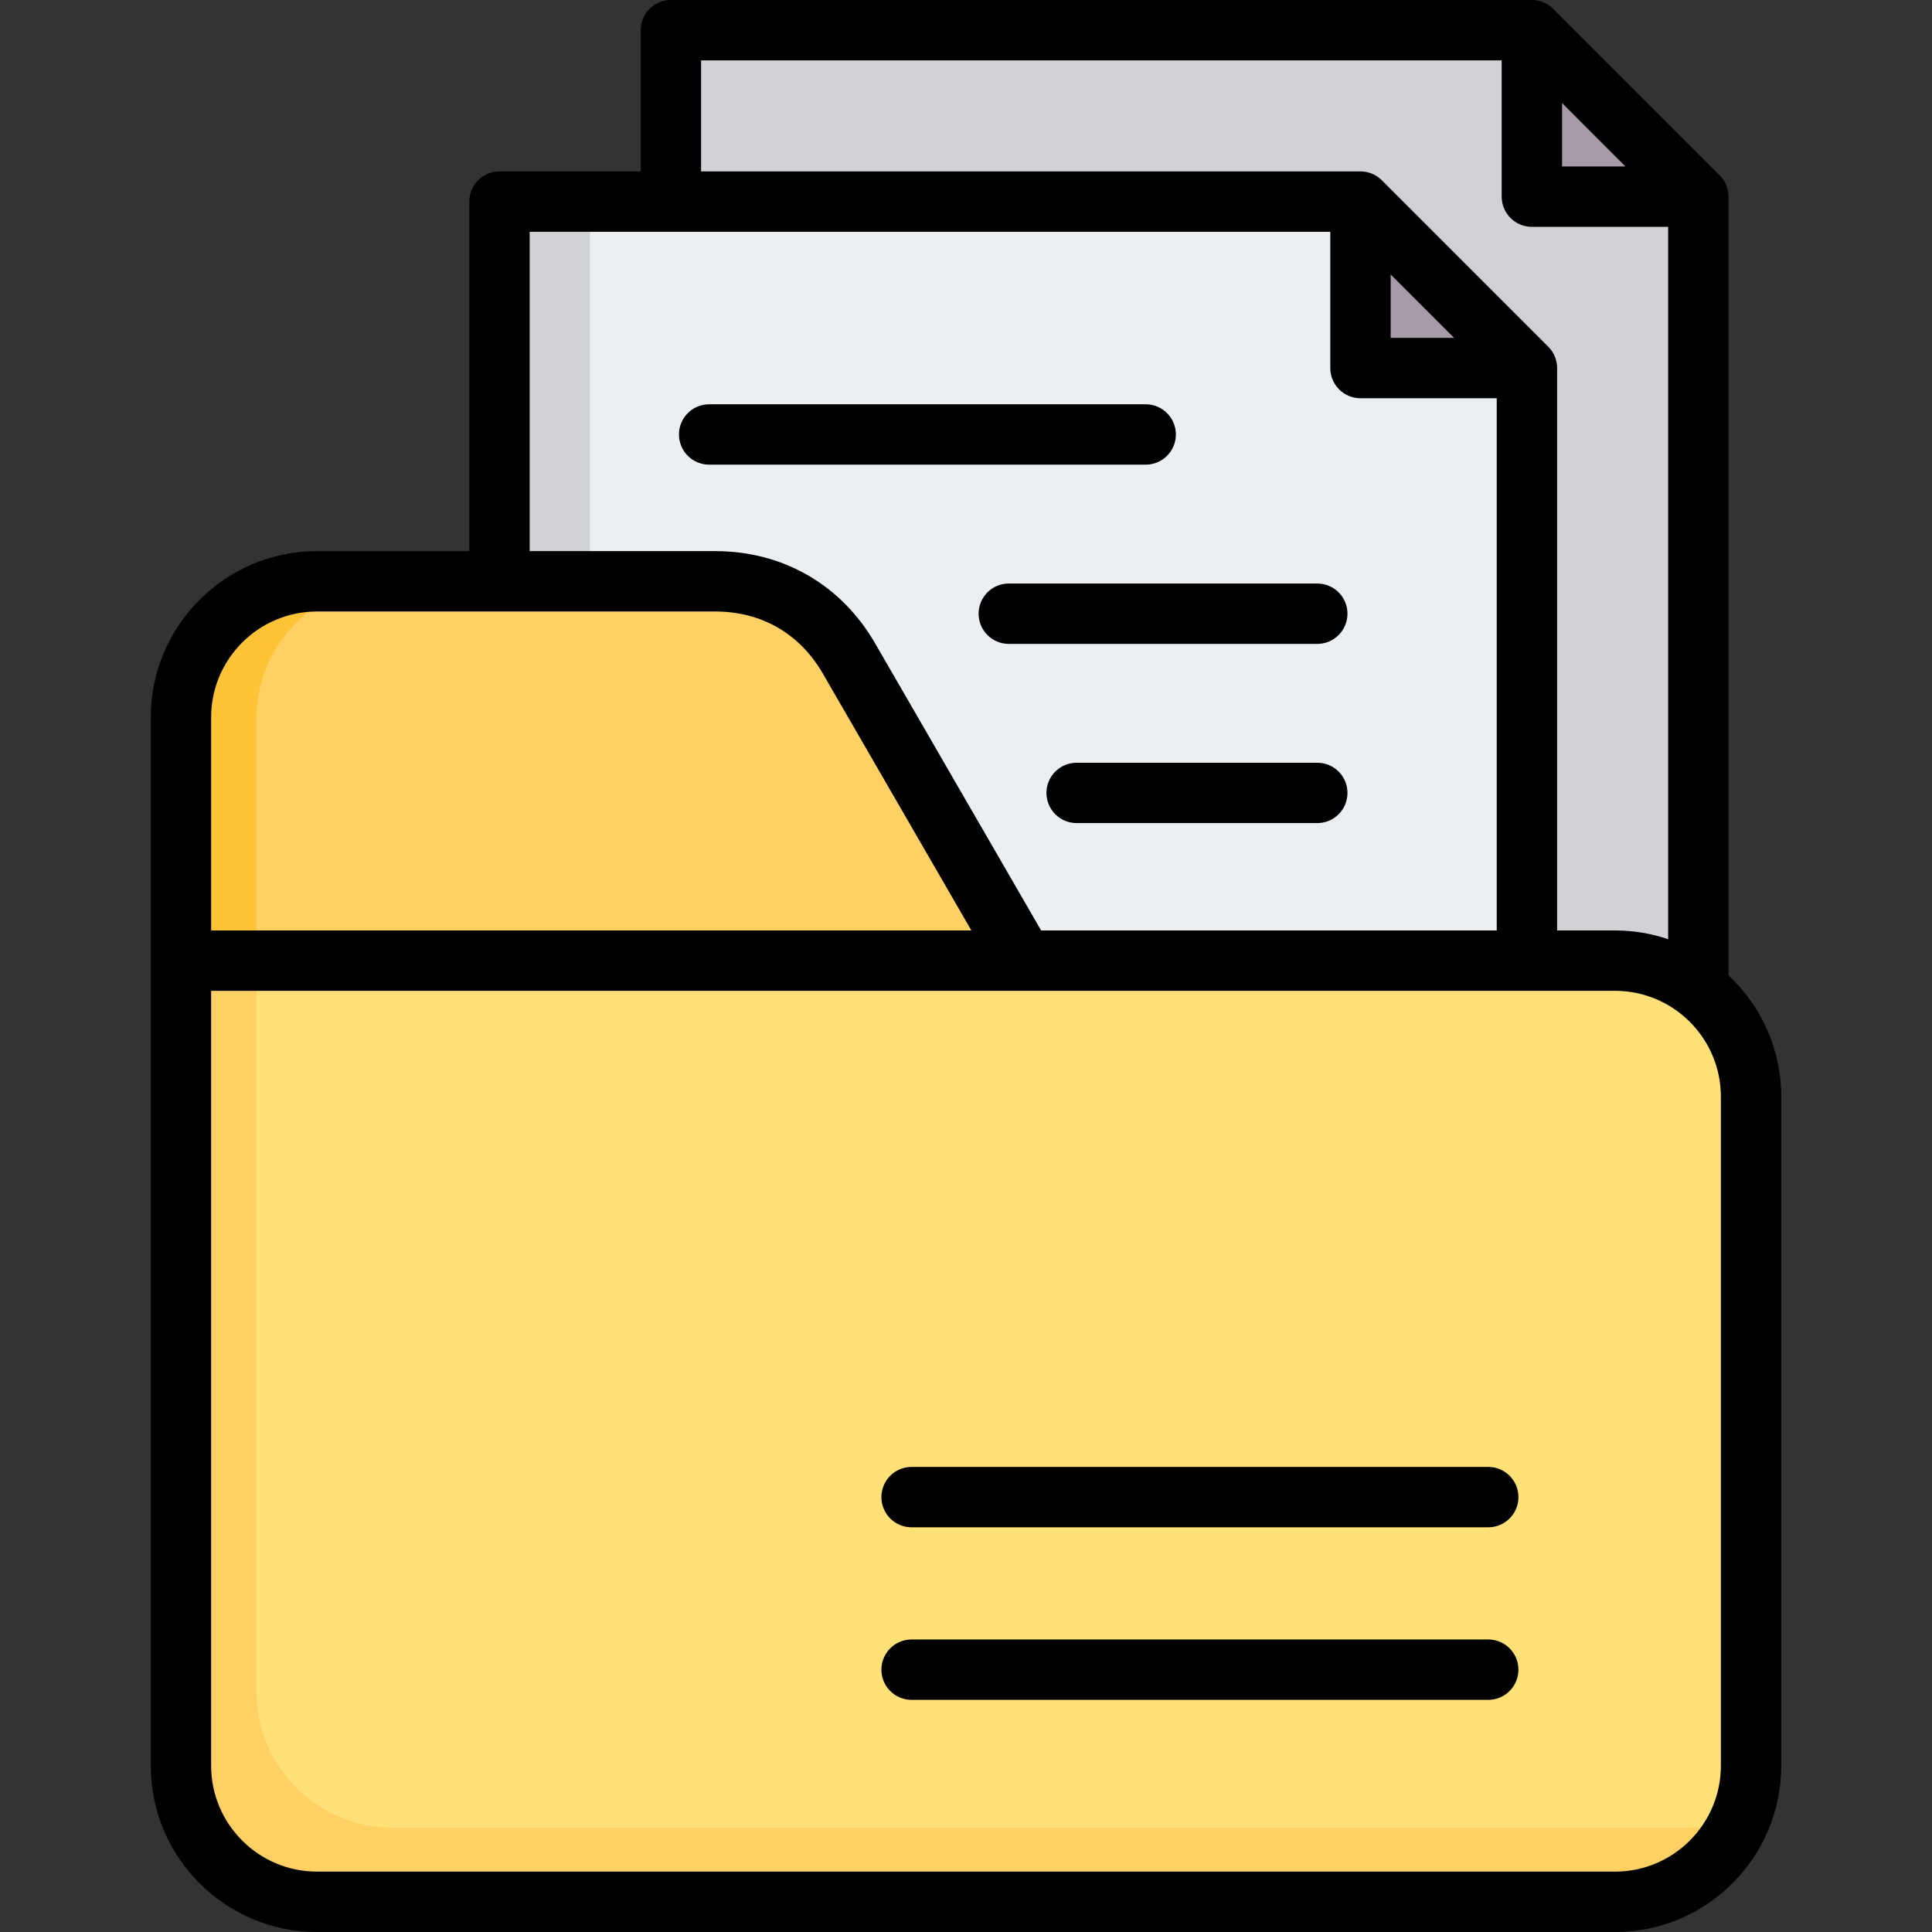 <svg xmlns="http://www.w3.org/2000/svg" id="Layer_1" height="512" viewBox="0 0 512 512" width="512"><rect x="0" y="0" width="512" height="512" fill="#333333" stroke="none"/><g clip-rule="evenodd" fill-rule="evenodd"><g><g><path d="m182.605 7.651h220c1.976 0 3.677.705 5.074 2.102l40.294 40.294c1.397 1.397 2.102 3.098 2.102 5.075v301.321c0 3.953-3.224 7.177-7.176 7.177h-260.294c-3.953 0-7.176-3.224-7.176-7.177v-341.616c0-3.952 3.224-7.176 7.176-7.176z" fill="#d1d1d6"></path><path d="m405.578 8.273c.762.348 1.464.842 2.102 1.48l40.294 40.294c.638.638 1.132 1.34 1.48 2.102h-40.288c-1.976 0-3.588-1.612-3.588-3.588z" fill="#a79ba7"></path><path d="m139.543 50.713h220c1.977 0 3.677.705 5.075 2.102l40.294 40.294c1.398 1.397 2.102 3.098 2.102 5.075v301.321c0 3.953-3.224 7.177-7.176 7.177h-260.295c-3.953 0-7.176-3.224-7.176-7.177v-341.615c0-3.953 3.223-7.177 7.176-7.177z" fill="#eceff1"></path><path d="m139.543 50.713h16.808v355.968h-16.808c-3.953 0-7.177-3.224-7.177-7.177v-341.614c.001-3.953 3.224-7.177 7.177-7.177z" fill="#d1d1d6"></path><path d="m362.516 51.335c.762.348 1.464.842 2.102 1.48l40.294 40.294c.638.638 1.132 1.34 1.48 2.102h-40.288c-1.976 0-3.588-1.612-3.588-3.588z" fill="#a79ba7"></path></g><g><path d="m84.007 154.396h105.529c15.031 0 27.936 7.445 35.459 20.457l46.297 80.071h156.699c19.859 0 36.056 16.2 36.056 36.055v177.314c0 19.856-16.199 36.055-36.056 36.055h-343.984c-19.858 0-36.056-16.197-36.056-36.055v-277.84c.001-19.859 16.198-36.057 36.056-36.057z" fill="#ffe177"></path><path d="m461.439 481.738c-5.349 13.231-18.338 22.61-33.447 22.61h-343.985c-19.858 0-36.056-16.197-36.056-36.055v-277.84c0-15.11 9.378-28.099 22.61-33.447-1.681 4.159-2.61 8.698-2.61 13.447v277.841c0 19.858 16.198 36.055 36.056 36.055h343.985c4.75-.001 9.288-.929 13.447-2.611z" fill="#ffd064"></path><path d="m271.293 254.924-21.073-36.446-9.251-16-15.973-27.625c-.781-1.35-1.619-2.64-2.512-3.869-6.306-8.673-15.319-14.253-25.76-16-2.329-.39-4.73-.589-7.187-.589-35.177 0-70.353 0-105.529 0-19.859 0-36.056 16.197-36.056 36.056v64.472c74.447.002 148.894.002 223.341.001z" fill="#ffd064"></path><path d="m104.008 154.396h-20.001c-19.859 0-36.056 16.197-36.056 36.056v64.472h20.001v-64.472c.001-19.858 16.197-36.056 36.056-36.056z" fill="#ffc338"></path></g></g><path d="m394.4 434.479h-152.82c-4.42 0-8 3.59-8 8 0 4.42 3.58 8 8 8h152.82c4.42 0 8-3.58 8-8 0-4.41-3.58-8-8-8zm0-45.728h-152.82c-4.42 0-8 3.58-8 8s3.58 8 8 8h152.82c4.42 0 8-3.58 8-8s-3.58-8-8-8zm61.648-98.12v177.312c0 15.467-12.59 28.057-28.057 28.057h-343.982c-15.467 0-28.057-12.59-28.057-28.057v-205.365h372.039c15.467 0 28.057 12.581 28.057 28.053zm-400.096-100.531v56.483h201.477l-39.36-68.073c-6.137-10.618-16.269-16.458-28.529-16.458h-105.531c-15.467 0-28.057 12.576-28.057 28.048zm84.418-44.049v-84.63h212.17v36.119c0 4.42 3.58 8 8 8h36.109v141.042h-120.738l-43.992-76.082c-8.981-15.538-24.43-24.449-42.379-24.449zm228.171-56.511h16.802l-16.802-16.802zm-182.751-44.119v-29.421h212.171v36.119c0 4.411 3.58 8 8 8h36.119v188.779c-4.429-1.5-9.161-2.316-14.09-2.316h-15.34v-149.042c0-2.118-.84-4.16-2.34-5.66l-44.11-44.11c-1.5-1.5-3.542-2.349-5.661-2.349zm228.172-1.302h16.798l-16.798-16.807zm58.086 246.512v177.312c0 24.298-19.769 44.058-44.058 44.058h-343.981c-24.298 0-44.058-19.76-44.058-44.058v-277.843c0-24.288 19.76-44.048 44.058-44.048h40.36v-92.63c0-4.42 3.58-8 8-8h37.421v-37.422c0-4.42 3.58-8 8-8h228.171c2.118 0 4.16.84 5.66 2.34l44.11 44.119c1.5 1.5 2.349 3.533 2.349 5.66v206.374c8.591 8.038 13.968 19.468 13.968 32.138zm-212.708-127.99c0 4.41 3.58 8 8 8h81.747c4.425 0 8.005-3.59 8.005-8 0-4.42-3.58-8-8.005-8h-81.747c-4.42 0-8 3.58-8 8zm52.28-47.501c0-4.42-3.581-8-8-8h-115.688c-4.42 0-8 3.58-8 8s3.58 8 8 8h115.687c4.42 0 8.001-3.58 8.001-8zm45.472 94.988c0-4.415-3.58-7.995-8.005-7.995h-63.766c-4.42 0-8 3.58-8 7.995 0 4.42 3.58 8 8 8h63.766c4.425.001 8.005-3.58 8.005-8z"></path></g></svg>